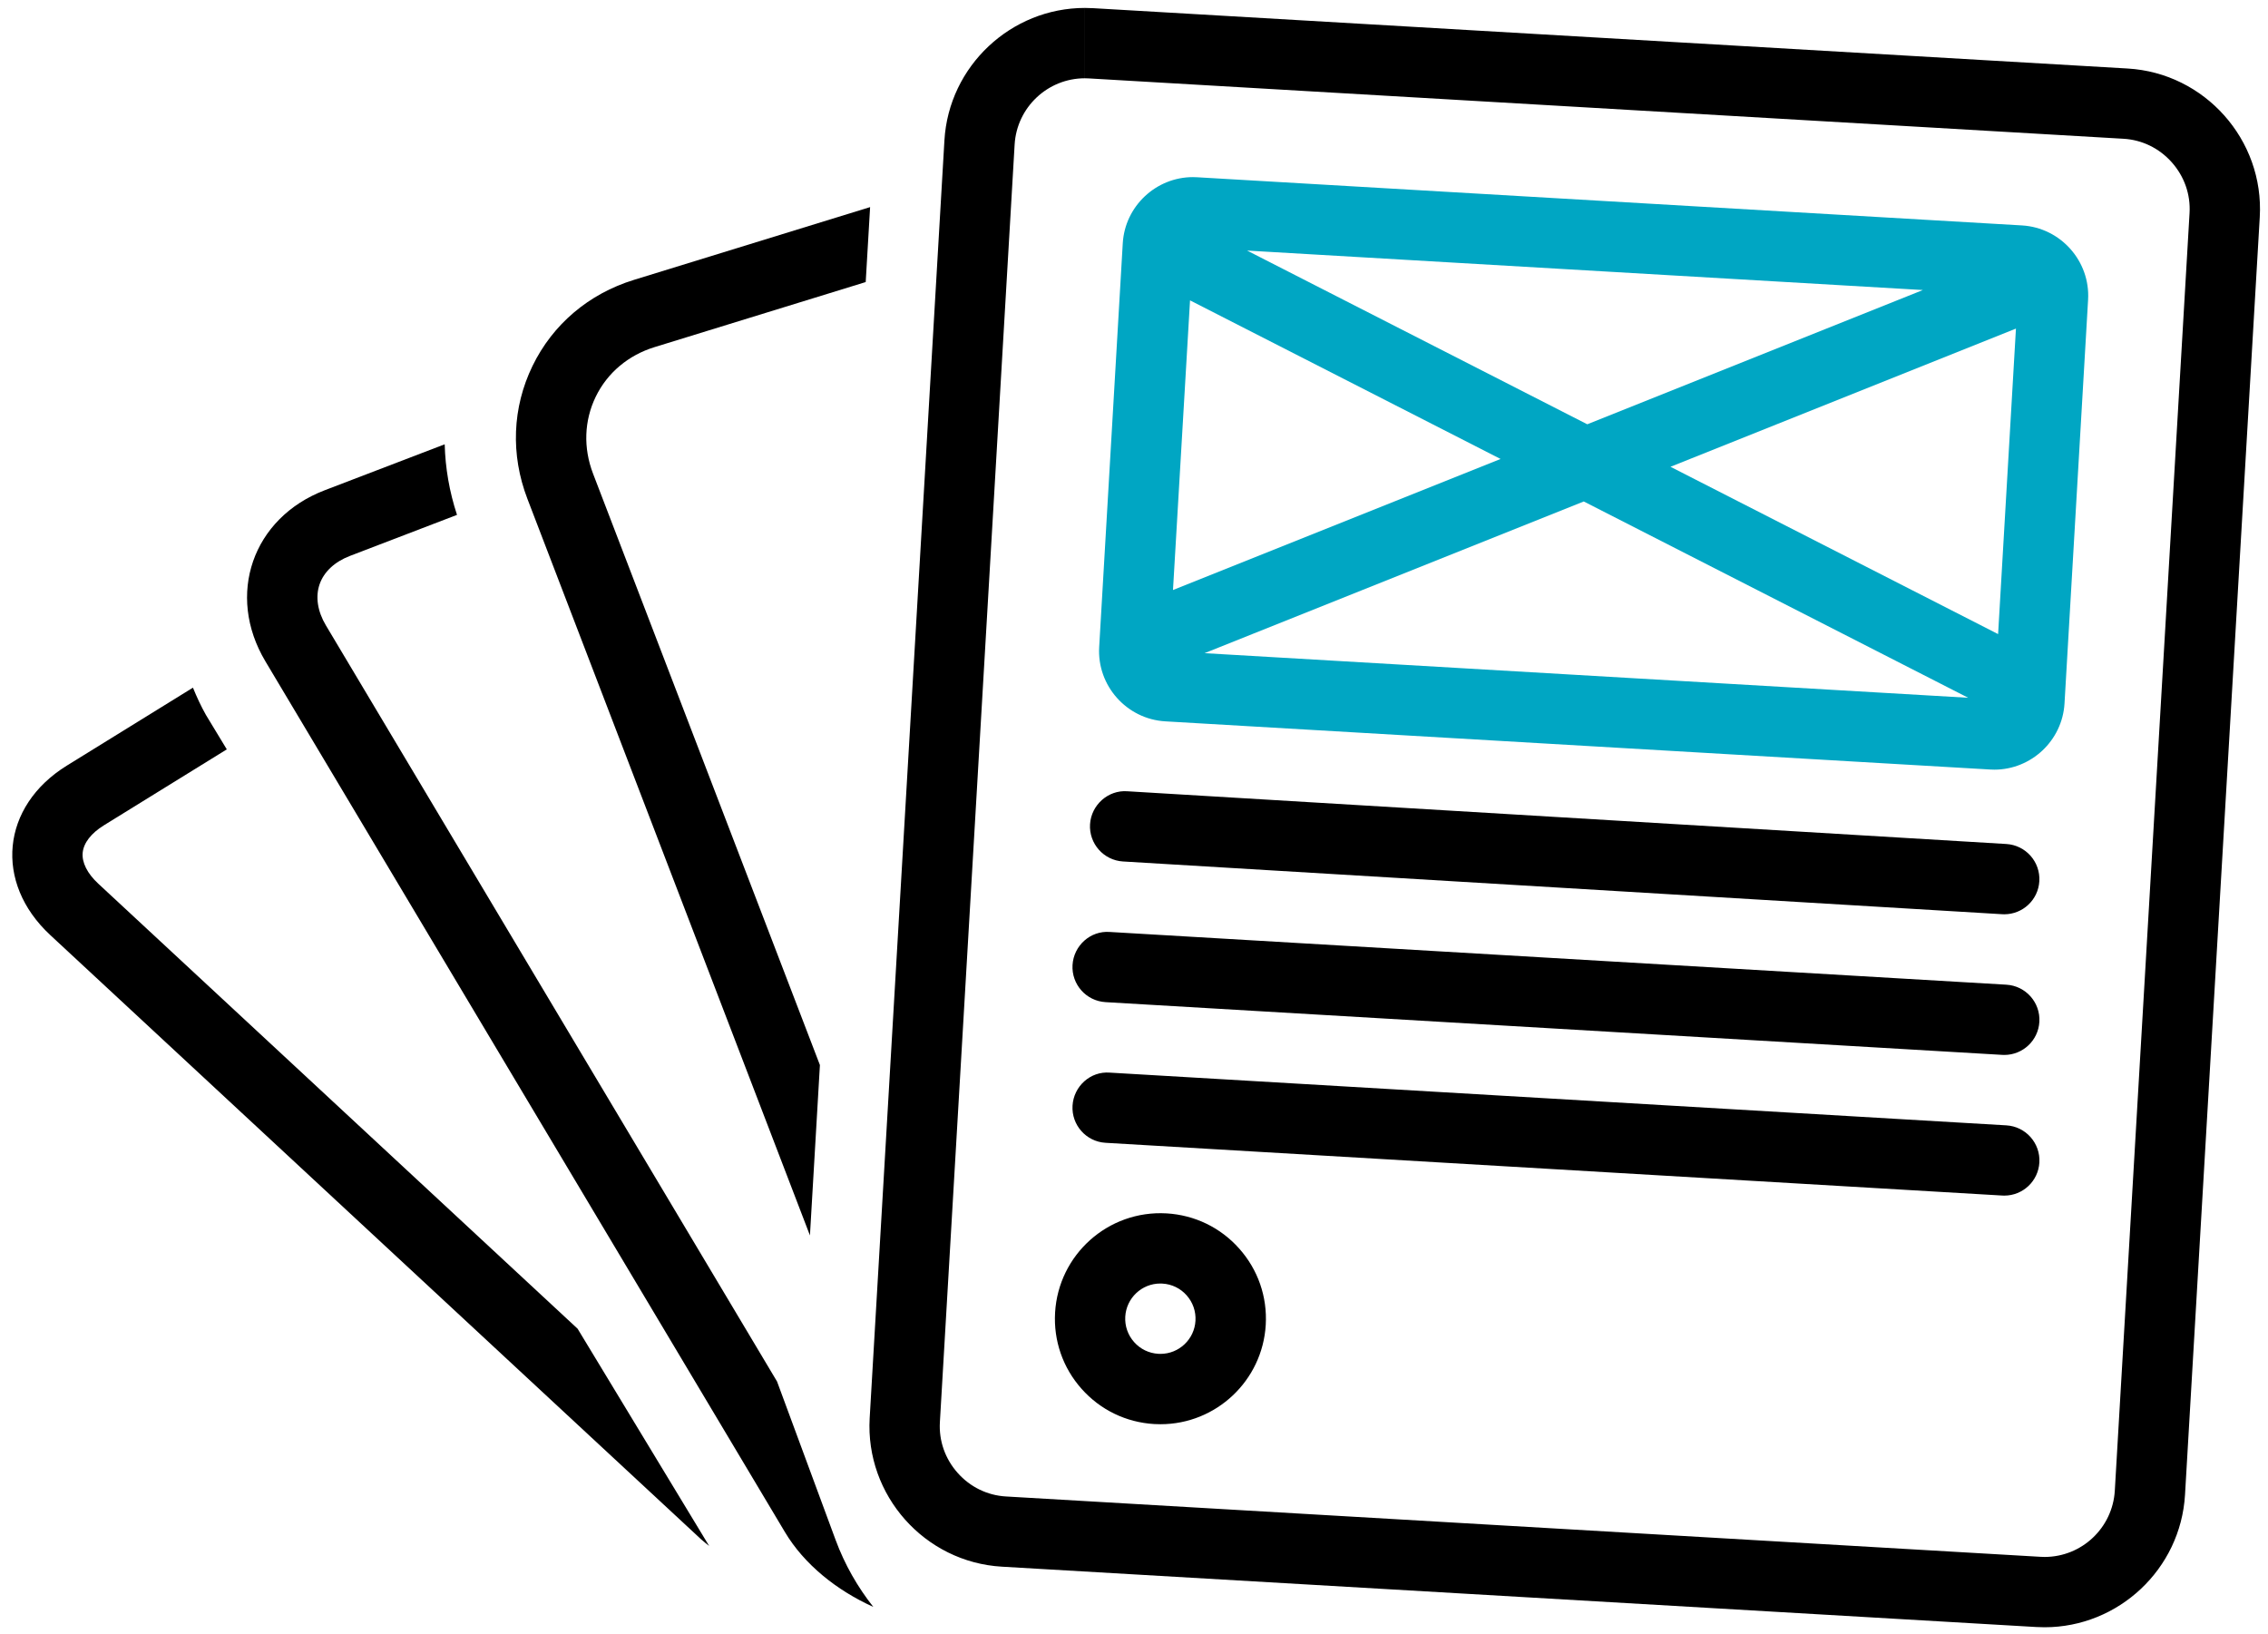 <svg height="49" viewBox="0 0 68 49" width="68" xmlns="http://www.w3.org/2000/svg"><g fill="none" fill-rule="nonzero"><g fill="#000"><path d="m2.944 26.49c-.328-.305-.493-.634-.465-.927.029-.293.254-.584.636-.82l3.685-2.277-.626-1.033c-.15-.266-.276-.54-.389-.817l-3.778 2.335c-1.973 1.219-2.197 3.508-.497 5.085l19.518 18.119c.073.067.157.128.234.192l-3.944-6.512z"/><path d="m23.298 41.418-13.528-22.671c-.25-.42-.317-.857-.188-1.23.129-.374.452-.675.908-.85l3.212-1.231c-.23-.7-.351-1.411-.369-2.116l-3.598 1.378c-2.166.83-2.966 3.139-1.777 5.13l15.575 26.102c.578.969 1.55 1.748 2.651 2.245-.474-.599-.859-1.272-1.131-2.009z"/><path d="m24.284 37.038.299-5.108-6.802-17.73c-.296-.772-.267-1.591.081-2.307.348-.716.975-1.244 1.765-1.487l6.329-1.95.132-2.247-7.082 2.182c-1.354.417-2.434 1.333-3.04 2.58-.606 1.247-.661 2.661-.153 3.984z"/><path d="m63.79 2.054-31.017-1.809c-.082-.005-.164-.007-.246-.007v2.109c.041 0 .082.001.123.004l31.017 1.809c.557.032 1.072.283 1.448.706.376.423.566.963.533 1.521l-2.241 38.303c-.065 1.114-.99 1.987-2.105 1.987-.041 0-.082-.001-.124-.004l-31.017-1.809c-.557-.032-1.072-.283-1.448-.706-.376-.423-.566-.964-.533-1.521l2.241-38.304c.065-1.113.99-1.986 2.105-1.986l0-2.109h-0c-2.21 0-4.08 1.738-4.21 3.972l-2.241 38.304c-.135 2.315 1.648 4.321 3.964 4.455l31.017 1.809c.082.005.164.007.246.007 2.21 0 4.079-1.738 4.21-3.972l2.241-38.304c.136-2.315-1.648-4.321-3.963-4.455z"/><path d="m33.673 25.827 26.356 1.581c.022.002.043.002.064.002.553 0 1.018-.431 1.051-.991.035-.581-.408-1.081-.989-1.116l-26.357-1.581c-.571-.042-1.08.408-1.116.989-.035.581.408 1.081.989 1.116z"/><path d="m32.157 28.93c-.034.581.409 1.08.99 1.114l26.884 1.581c.021.002.042.002.063.002.554 0 1.018-.432 1.051-.992.034-.581-.409-1.08-.99-1.114l-26.883-1.581c-.58-.043-1.08.409-1.115.99z"/><path d="m60.155 33.738-26.883-1.581c-.58-.045-1.08.409-1.115.99-.034.581.409 1.08.99 1.114l26.884 1.581c.021.002.042.002.063.002.554 0 1.018-.432 1.051-.992.034-.581-.409-1.08-.99-1.114z"/><path d="m34.976 36.377c-1.756-.101-3.241 1.241-3.342 2.973-.049.844.233 1.656.794 2.287.562.632 1.335 1.006 2.179 1.056.063.004.125.005.187.005 1.671 0 3.058-1.308 3.156-2.978.049-.844-.233-1.656-.795-2.287-.561-.632-1.335-1.006-2.178-1.056zm-.183 4.212-.064-.002c-.281-.016-.539-.141-.726-.352-.187-.211-.281-.481-.265-.762.032-.557.494-.993 1.051-.993l.063.002c.281.016.539.141.726.352.187.211.281.481.265.762-.032.557-.494.993-1.05.993z"/></g><path d="m34.938 21.626 24.733 1.444c.042.003.083.004.124.004 1.104 0 2.039-.869 2.104-1.985l.707-12.103c.068-1.158-.824-2.16-1.982-2.228l-24.733-1.444c-.042-.003-.083-.004-.124-.004-1.104 0-2.039.869-2.104 1.985l-.707 12.103c-.068 1.158.824 2.16 1.982 2.228zm12.547-6.592 11.526 5.885-22.896-1.337zm12.423 3.976-9.823-5.016 10.358-4.143zm-12.318-6.29-10.199-5.208 20.262 1.183zm-11.91-3.715 9.311 4.755-9.822 3.929z" fill="#00a6c3"/></g></svg>